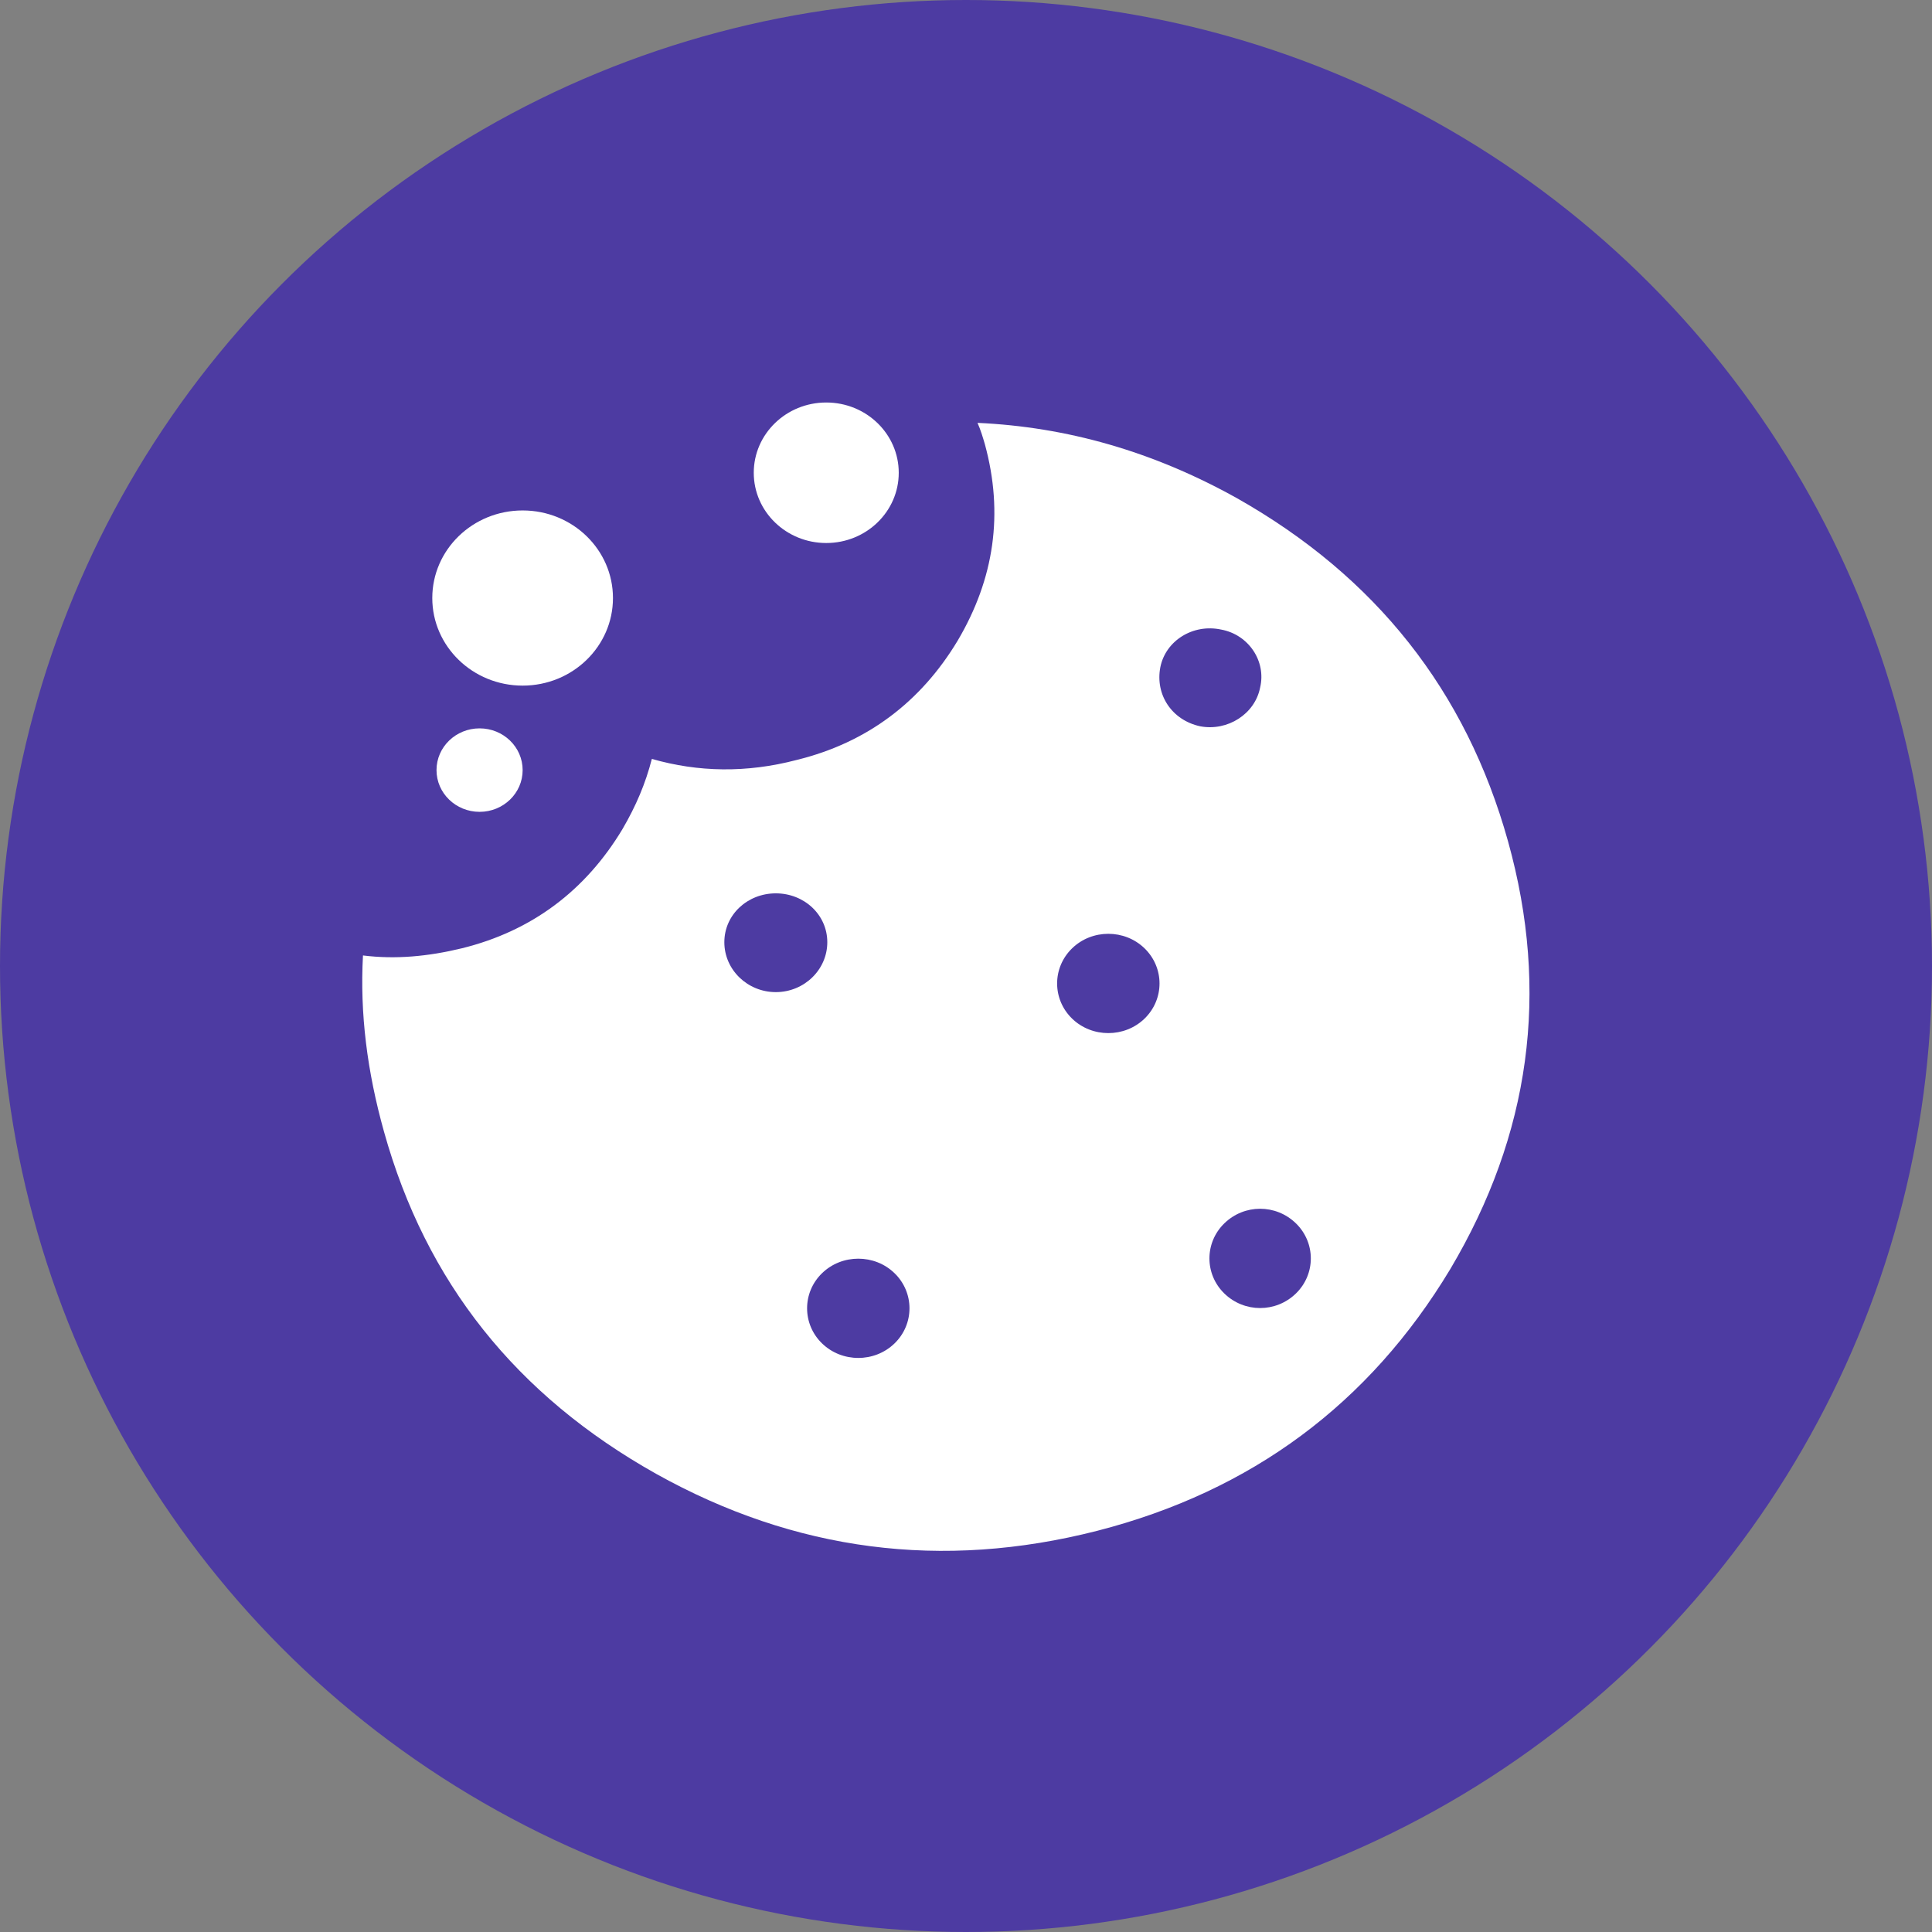 <?xml version="1.0" encoding="UTF-8"?>
<svg xmlns="http://www.w3.org/2000/svg" width="48" height="48" viewBox="0 0 48 48" fill="none">
  <rect x="0" y="0" width="48" height="48" fill="#808080" stroke="none"/>
  <circle cx="24" cy="24" r="24" fill="#4D3BA2"></circle>
  <path d="M37.467 20.904C36.423 17.16 34.178 14.326 30.733 12.378C28.645 11.214 26.505 10.607 24.286 10.506C24.365 10.683 24.417 10.86 24.469 11.037C24.939 12.758 24.704 14.377 23.791 15.92C22.877 17.438 21.546 18.45 19.797 18.88C18.544 19.209 17.344 19.184 16.195 18.855C16.039 19.462 15.804 20.019 15.464 20.601C14.551 22.119 13.22 23.131 11.471 23.561C10.636 23.763 9.827 23.839 9.018 23.738C8.939 25.18 9.122 26.622 9.54 28.115C10.584 31.859 12.828 34.668 16.3 36.616C19.745 38.538 23.399 39.019 27.262 38.032C31.099 37.046 34.022 34.87 36.032 31.53C38.015 28.191 38.511 24.649 37.467 20.904ZM17.996 23.409C17.996 22.726 18.57 22.195 19.275 22.195C19.98 22.195 20.554 22.726 20.554 23.409C20.554 24.092 19.98 24.649 19.275 24.649C18.57 24.649 17.996 24.092 17.996 23.409ZM22.224 33.377C21.729 33.858 20.919 33.858 20.424 33.377C19.928 32.897 19.928 32.112 20.424 31.632C20.919 31.151 21.729 31.151 22.224 31.632C22.72 32.112 22.72 32.897 22.224 33.377ZM28.436 25.307C27.941 25.787 27.131 25.787 26.636 25.307C26.14 24.826 26.14 24.042 26.636 23.561C27.131 23.08 27.941 23.08 28.436 23.561C28.932 24.042 28.932 24.826 28.436 25.307ZM28.828 16.578C28.958 15.92 29.637 15.49 30.342 15.642C31.02 15.768 31.464 16.426 31.307 17.084C31.177 17.742 30.498 18.172 29.82 18.045C29.115 17.894 28.697 17.261 28.828 16.578ZM32.195 32.138C31.699 32.618 30.916 32.618 30.42 32.138C29.924 31.657 29.924 30.873 30.42 30.392C30.916 29.911 31.699 29.911 32.195 30.392C32.691 30.873 32.691 31.657 32.195 32.138Z" fill="white"></path>
  <path d="M20.528 13.491C21.523 13.491 22.329 12.71 22.329 11.746C22.329 10.782 21.523 10 20.528 10C19.533 10 18.727 10.782 18.727 11.746C18.727 12.71 19.533 13.491 20.528 13.491Z" fill="white"></path>
  <path d="M11.915 20.17C12.506 20.17 12.985 19.706 12.985 19.133C12.985 18.56 12.506 18.096 11.915 18.096C11.324 18.096 10.845 18.56 10.845 19.133C10.845 19.706 11.324 20.17 11.915 20.17Z" fill="white"></path>
  <path d="M12.985 17.034C14.225 17.034 15.229 16.059 15.229 14.858C15.229 13.656 14.225 12.682 12.985 12.682C11.745 12.682 10.74 13.656 10.74 14.858C10.74 16.059 11.745 17.034 12.985 17.034Z" fill="white"></path>
</svg>

